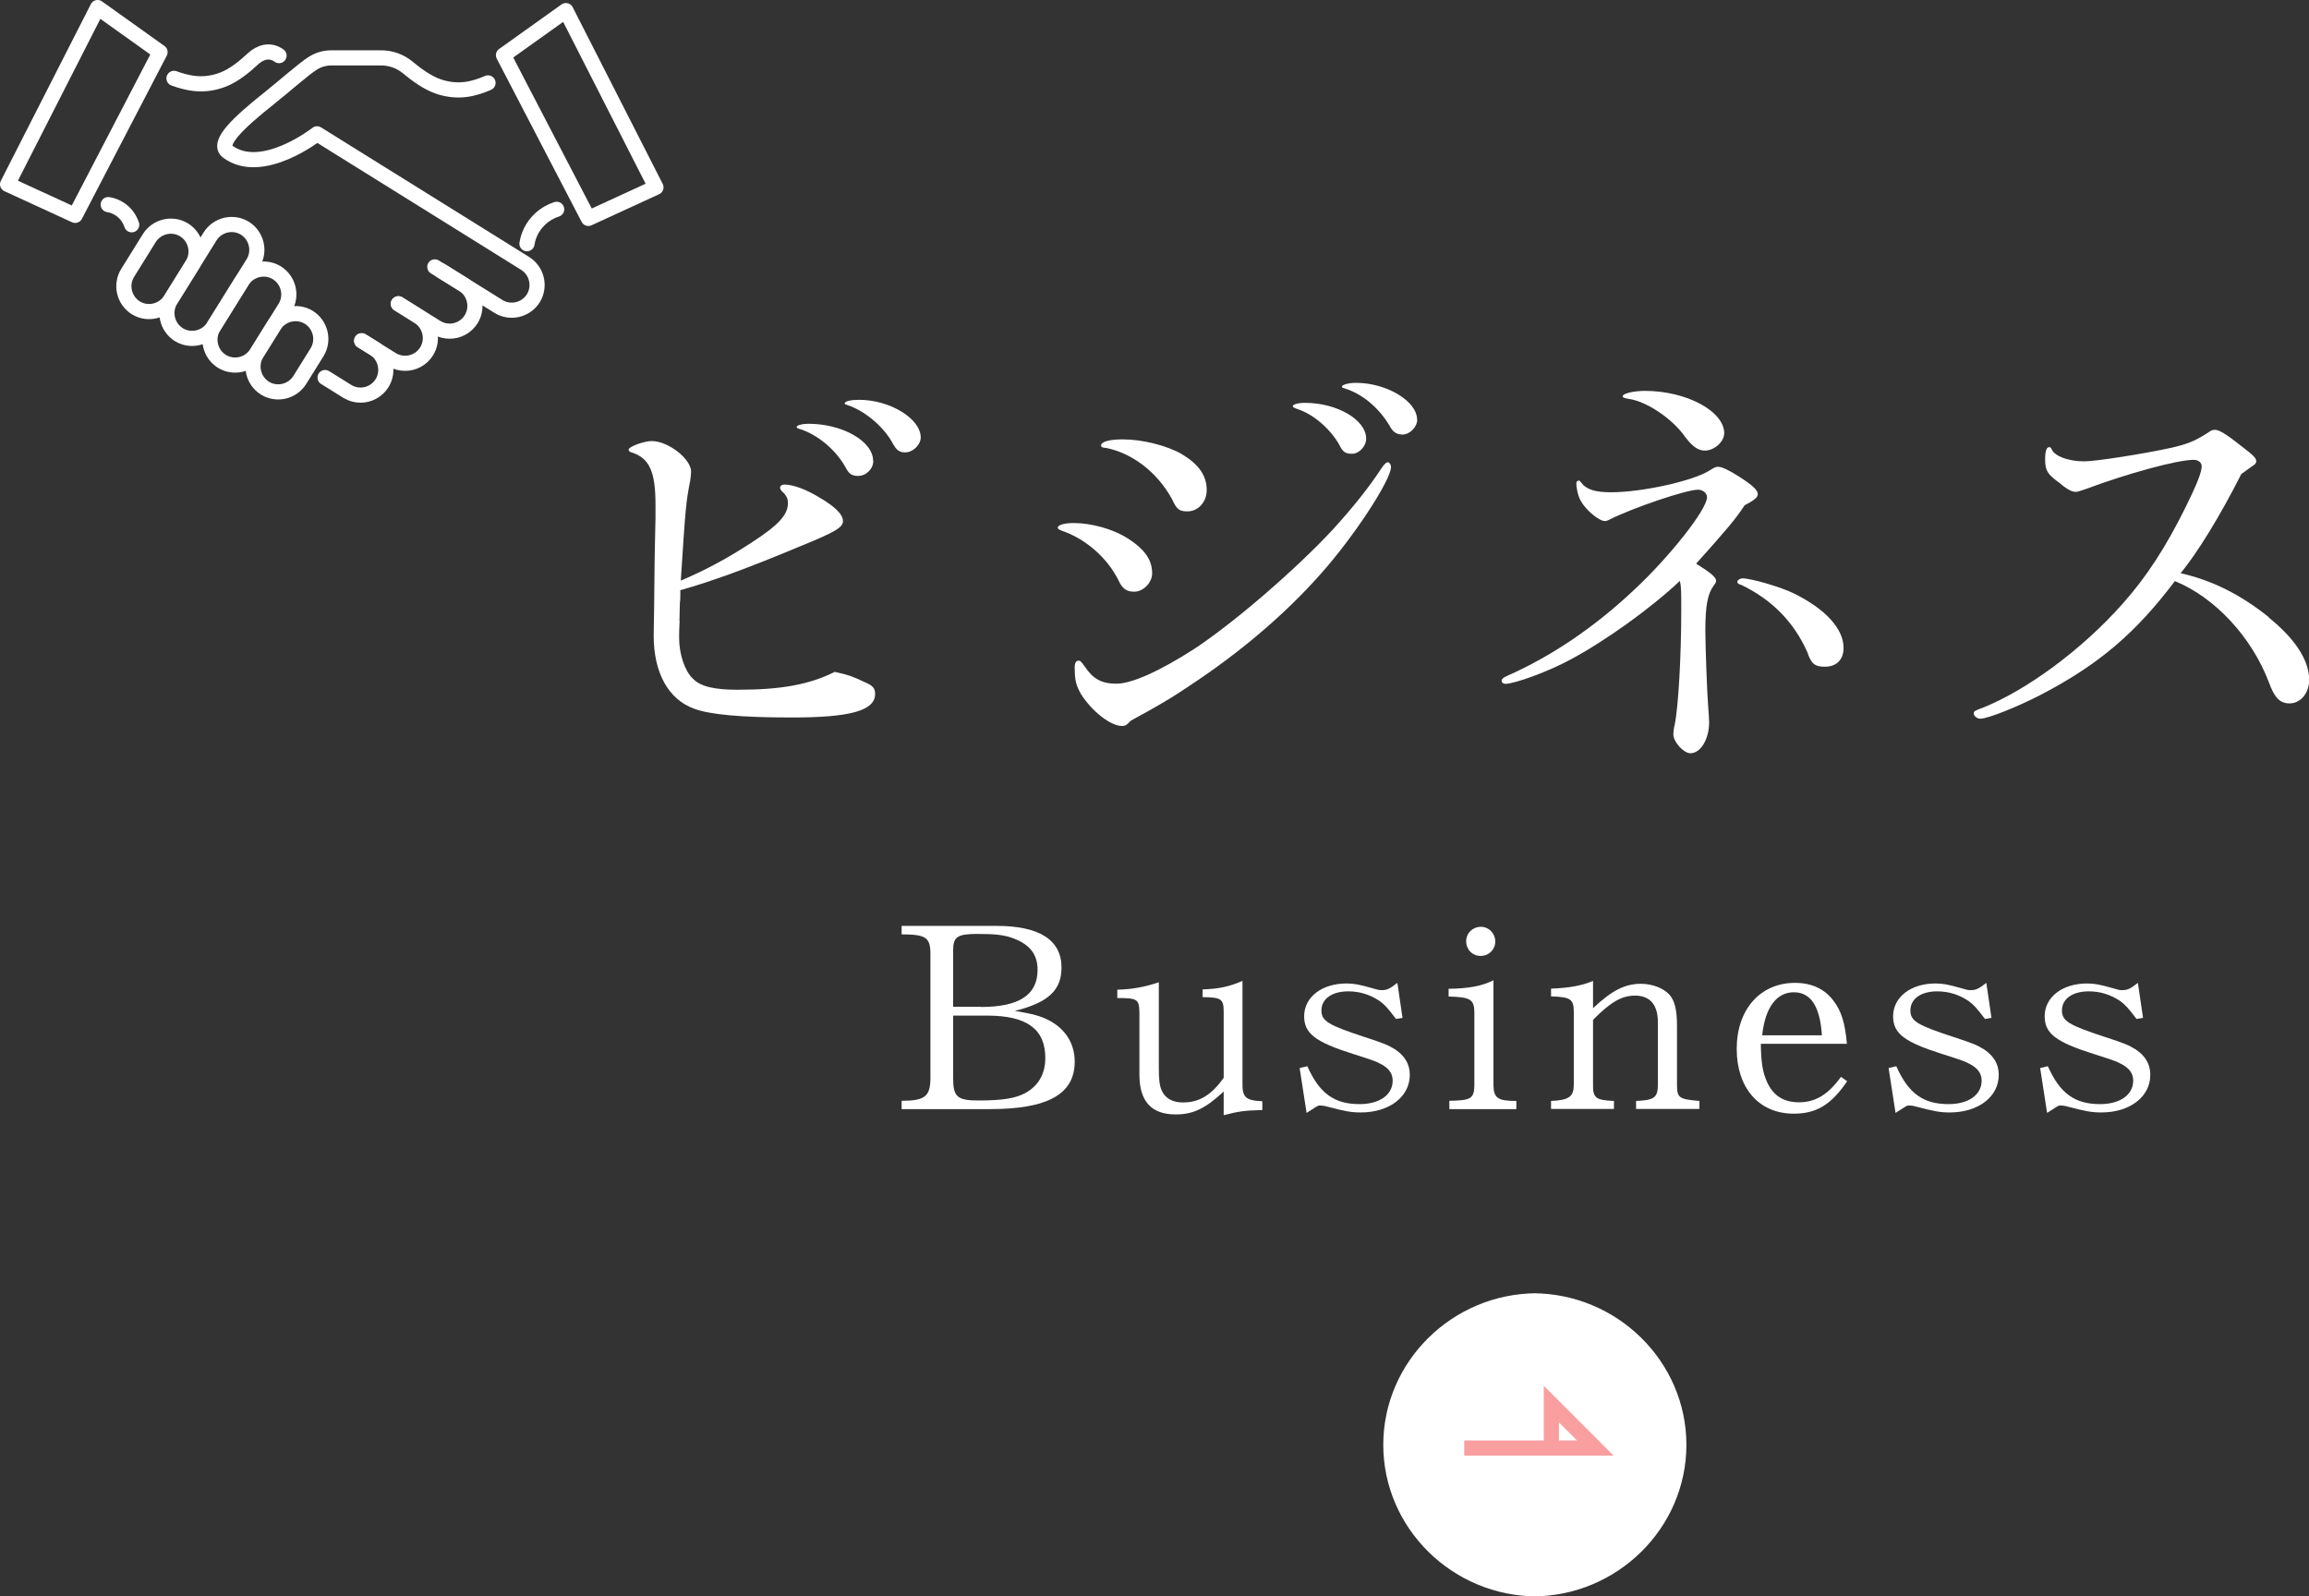 <?xml version="1.0" encoding="UTF-8"?>
<svg id="_レイヤー_2" data-name="レイヤー 2" xmlns="http://www.w3.org/2000/svg" viewBox="0 0 152.35 105.33">
  <rect x="0" y="0" width="152.35" height="105.33" fill="#333333" stroke="none"/>
  <defs>
    <style>
      .cls-1 {
        stroke: #f99fa0;
        stroke-miterlimit: 10;
      }

      .cls-1, .cls-2 {
        fill: none;
      }

      .cls-3 {
        fill: #fff;
      }

      .cls-2 {
        stroke: #fff;
        stroke-linecap: round;
        stroke-linejoin: round;
      }
    </style>
  </defs>
  <g id="_ヘッダー_フッター" data-name="ヘッダー・フッター">
    <g>
      <g>
        <path class="cls-3" d="M59.49,72.63c1.55,0,1.9-.29,1.9-1.53v-8.28c-.03-.97-.34-1.17-1.9-1.17v-.56h6.27c2.82,0,4.28.93,4.28,2.75,0,1.5-.88,2.31-3.08,2.86,1.21.2,1.7.34,2.23.61,1.12.58,1.72,1.55,1.72,2.74,0,2.14-1.77,3.13-5.61,3.13h-5.81v-.54ZM64.72,66.44c2.53,0,3.74-.8,3.74-2.45,0-1-.49-1.65-1.55-2.06-.61-.24-1.21-.31-2.41-.31-1.34,0-1.61.19-1.61,1.09v3.72h1.84ZM62.89,71.15c0,1.22.27,1.46,1.68,1.46,1.58,0,2.41-.14,3.06-.48.88-.48,1.34-1.26,1.34-2.33,0-1.9-1.22-2.79-3.82-2.79h-2.26v4.13Z"/>
        <path class="cls-3" d="M73.72,65.3c.97-.02,1.87-.19,2.74-.49v5.63c0,.82.05,1.21.2,1.53.24.51.71.77,1.41.77,1.05,0,1.87-.49,2.67-1.63v-4.33c0-.88-.15-.97-1.39-.99v-.51c1.07-.03,1.78-.19,2.63-.56v6.68c-.02,1,.19,1.21,1.31,1.26v.58c-1.16.03-1.55.08-2.55.34v-1.56c-1.21,1.12-2.01,1.51-3.16,1.51-1.62,0-2.4-.87-2.4-2.63v-4.1c-.02-.88-.14-.95-1.46-.95v-.53Z"/>
        <path class="cls-3" d="M85.75,70.47l.51-.12c.8,1.8,1.78,2.5,3.45,2.5,1.31,0,2.18-.61,2.18-1.55,0-.46-.24-.8-.73-1.07-.44-.24-.58-.27-1.85-.68-2.53-.8-3.26-1.36-3.26-2.5,0-1.26,1.17-2.16,2.79-2.16.49,0,.85.07,1.63.29.39.12.53.15.68.15.36,0,.54-.08,1.05-.48l.34,2.31-.43.07c-.53-.7-.75-.95-1.09-1.19-.63-.42-1.31-.63-2.06-.63-1.07,0-1.77.49-1.77,1.26,0,.7.46.97,2.84,1.75,1.26.41,1.56.53,2.04.83.63.43.95.97.95,1.67,0,1.44-1.34,2.48-3.23,2.48-.63,0-1.02-.07-2.24-.39-.17-.05-.34-.07-.46-.07-.14,0-.15.02-.88.49l-.46-2.97Z"/>
        <path class="cls-3" d="M95.63,72.63c1.41-.02,1.63-.14,1.65-1v-4.79c0-.9-.24-1.05-1.7-1.09v-.51c1.33-.02,2.16-.17,2.96-.56v6.94c.02.83.29,1.02,1.51,1.02v.54h-4.42v-.54ZM98.66,62.12c0,.53-.42.95-.97.95s-.95-.43-.95-.97.44-.95.97-.95.95.44.95.97Z"/>
        <path class="cls-3" d="M102.34,72.64c1.21-.05,1.51-.29,1.5-1.12v-4.74c0-.85-.2-1-1.5-1.04v-.51c1.22-.05,2.01-.19,2.77-.51v1.8c1.24-1.17,2.11-1.61,3.16-1.61.75,0,1.5.29,1.89.73.34.39.49,1,.49,2.04v3.84c0,.92.1,1,1.48,1.12v.53h-4.18v-.53c1.22-.05,1.44-.22,1.44-1.12v-4.06c0-1.16-.51-1.77-1.51-1.77-.87,0-1.61.42-2.77,1.6v4.23c-.02.92.17,1.07,1.38,1.12v.53h-4.15v-.53Z"/>
        <path class="cls-3" d="M121.89,71.32c-1.07,1.58-2.04,2.16-3.54,2.16-2.28,0-3.76-1.68-3.76-4.28s1.56-4.35,3.84-4.35c1.09,0,1.95.39,2.53,1.16.53.68.78,1.48.9,2.86h-5.68c.02,1.26.12,1.87.41,2.52.41.9,1.09,1.34,2.11,1.34,1.09,0,1.92-.51,2.77-1.68l.41.29ZM120.21,68.31c-.12-1.9-.73-2.84-1.85-2.84s-1.89.97-2.09,2.84h3.94Z"/>
        <path class="cls-3" d="M124.61,70.47l.51-.12c.8,1.8,1.78,2.5,3.45,2.5,1.31,0,2.18-.61,2.18-1.55,0-.46-.24-.8-.73-1.07-.44-.24-.58-.27-1.85-.68-2.53-.8-3.26-1.36-3.26-2.5,0-1.26,1.17-2.16,2.79-2.16.49,0,.85.07,1.63.29.39.12.53.15.68.15.36,0,.54-.08,1.05-.48l.34,2.31-.43.07c-.53-.7-.75-.95-1.09-1.19-.63-.42-1.31-.63-2.06-.63-1.07,0-1.77.49-1.77,1.26,0,.7.46.97,2.84,1.75,1.26.41,1.56.53,2.04.83.63.43.95.97.95,1.67,0,1.44-1.34,2.48-3.23,2.48-.63,0-1.02-.07-2.24-.39-.17-.05-.34-.07-.46-.07-.14,0-.15.02-.88.49l-.46-2.97Z"/>
        <path class="cls-3" d="M134.61,70.47l.51-.12c.8,1.8,1.78,2.5,3.45,2.5,1.31,0,2.18-.61,2.18-1.55,0-.46-.24-.8-.73-1.07-.44-.24-.58-.27-1.85-.68-2.53-.8-3.26-1.36-3.26-2.5,0-1.26,1.17-2.16,2.79-2.16.49,0,.85.07,1.63.29.39.12.53.15.68.15.36,0,.54-.08,1.05-.48l.34,2.31-.43.07c-.53-.7-.75-.95-1.09-1.19-.63-.42-1.31-.63-2.06-.63-1.07,0-1.77.49-1.77,1.26,0,.7.46.97,2.84,1.75,1.26.41,1.56.53,2.04.83.63.43.95.97.95,1.67,0,1.44-1.34,2.48-3.23,2.48-.63,0-1.02-.07-2.24-.39-.17-.05-.34-.07-.46-.07-.14,0-.15.02-.88.49l-.46-2.97Z"/>
      </g>
      <g>
        <path class="cls-3" d="M44.84,40.98c-.03.5-.03.87-.03,1.12,0,1.05.37,2.17.9,2.67.5.53,1.43.74,2.95.74,2.88,0,4.74-.34,6.42-1.18.87.19,1.21.31,1.98.68.53.22.68.4.68.78,0,1.09-1.61,1.55-5.49,1.55-3.35,0-5.43-.19-6.48-.59-1.67-.62-2.64-2.36-2.64-4.81l.03-1.89.03-2.85c0-.37.03-1.49.06-3.01v-.9c0-2.17-.4-3.07-1.58-3.44-.12-.03-.19-.09-.19-.19,0-.19,1.02-.56,1.52-.56,1.09,0,2.6,1.18,2.6,2.02,0,.16-.03.37-.06.59-.28,1.43-.31,1.77-.62,6.6,1.67-.71,3.1-1.49,4.62-2.48,1.83-1.18,2.45-1.86,2.45-2.64,0-.28-.09-.5-.4-.78-.09-.09-.12-.16-.12-.25s.12-.19.28-.19c.56,0,1.43.31,2.29.84,1.12.65,1.58,1.15,1.58,1.58,0,.4-.5.71-2.79,1.64-3.63,1.52-5.89,2.33-7.94,2.91,0,.37,0,.68-.03.81l-.03,1.21ZM57.62,30.41c0,.53-.47.99-.99.99-.43,0-.62-.12-.87-.62-.62-1.09-1.8-2.11-3.01-2.48-.12-.03-.19-.09-.19-.12,0-.12.37-.22.77-.22,2.26,0,4.28,1.15,4.28,2.45ZM60.75,28.86c0,.5-.53.99-1.02.99-.4,0-.59-.16-.84-.62-.59-1.09-1.83-2.11-2.91-2.48-.19-.06-.25-.09-.25-.12,0-.16.4-.25.96-.25,2.02,0,4.06,1.24,4.06,2.48Z"/>
        <path class="cls-3" d="M74.38,35.5c1.15.74,1.64,1.43,1.64,2.33,0,.62-.59,1.21-1.18,1.21-.5,0-.78-.19-1.02-.71-.74-1.52-2.2-2.79-3.78-3.32-.15-.06-.25-.12-.25-.19,0-.19.47-.31,1.05-.31,1.18,0,2.6.4,3.53.99ZM74.04,47.9c-.77,0-1.98-.96-2.7-2.08-.34-.59-.43-.93-.43-1.8,0-.28.09-.43.25-.43.12,0,.15.03.4.37.56.84,1.12,1.15,2.11,1.15s2.82-.81,5.12-2.29c2.6-1.71,6.67-5.21,9.15-7.88,1.33-1.46,2.39-2.79,3.16-3.97.22-.34.37-.47.46-.47.12,0,.22.16.22.31,0,.87-2.48,4.65-4.65,7.07-2.33,2.64-5.36,5.21-8.62,7.35-.96.65-1.61,1.05-2.79,1.71-.96.53-1.09.59-1.15.65-.22.25-.34.31-.53.31ZM77.95,29.95c1.15.68,1.67,1.43,1.67,2.39,0,.78-.56,1.4-1.27,1.4-.53,0-.71-.12-1.02-.81-.99-1.8-2.64-3.04-4.37-3.38-.22,0-.31-.06-.31-.16,0-.25.56-.4,1.43-.4,1.3,0,2.88.4,3.88.96ZM90.14,28.95c0,.5-.47.99-.93.99-.43,0-.62-.12-.84-.59-.59-1.05-1.71-2.02-2.76-2.36-.25-.09-.31-.12-.31-.19,0-.12.34-.22.81-.22,2.11,0,4.03,1.12,4.03,2.36ZM93.51,27.68c0,.5-.5.99-.96.99-.4,0-.65-.16-.87-.59-.71-1.18-1.77-2.08-2.95-2.45-.12-.03-.19-.06-.19-.12,0-.12.43-.25.93-.25,2.02,0,4.03,1.21,4.03,2.42Z"/>
        <path class="cls-3" d="M111.93,37.2c.99.62,1.3.9,1.3,1.12,0,.09-.06.19-.15.31-.4.53-.56,1.3-.56,2.98,0,1.02.12,4.25.19,5.05.03.43.06.78.06.99,0,1.12-.56,2.05-1.24,2.05-.43,0-1.12-.74-1.12-1.24,0-.16.03-.43.09-.65.25-1.24.43-4.59.43-7.53,0-1.27,0-1.58-.09-1.95-1.95,1.83-4.93,3.97-7.26,5.21-1.36.74-3.63,1.58-4.25,1.58-.15,0-.25-.09-.25-.19,0-.12.09-.22.37-.34,2.88-1.27,5.74-3.19,8.37-5.67,2.33-2.17,4.81-5.3,4.81-6.11,0-.28-.28-.5-.59-.5-.78,0-4.25,1.18-5.8,1.95-.15.09-.28.12-.34.12-.4,0-1.24-.71-1.58-1.3-.19-.31-.31-.84-.31-1.18,0-.12.06-.19.15-.19.06,0,.09.03.16.12.34.47.93.65,1.98.65,2.02,0,5.4-.74,6.48-1.43.37-.22.4-.25.59-.25.25,0,.71.22,1.43.68.87.56,1.18.87,1.18,1.12,0,.22-.22.4-.87.74-.56.87-1.24,1.67-3.19,3.84ZM113.76,28.61c0,.53-.65,1.12-1.27,1.12-.43,0-.81-.25-1.3-.9-.84-1.21-2.57-2.36-3.72-2.51-.34-.06-.4-.09-.4-.19,0-.16.71-.34,1.46-.34,2.73,0,5.24,1.33,5.24,2.82ZM118.35,39.15c2.08,1.02,3.29,2.33,3.29,3.6,0,.78-.47,1.24-1.24,1.24-.65,0-.9-.19-1.15-.96-.9-2.02-2.36-3.47-4.34-4.43-.22-.06-.28-.12-.28-.22s.19-.22.34-.22c.56,0,2.51.56,3.38.99Z"/>
        <path class="cls-3" d="M149.69,40.74c1.74,1.4,2.67,2.82,2.67,4.12,0,.87-.56,1.55-1.3,1.55-.62,0-.99-.37-1.36-1.4-1.12-2.95-3.53-5.58-6.2-6.67-2.57,3.41-5.02,5.52-8.9,7.53-1.52.78-3.44,1.55-3.94,1.55-.22,0-.43-.19-.43-.34s.06-.19.56-.37c2.91-1.15,6.57-3.84,9.24-6.85,1.61-1.8,2.88-3.78,4.16-6.36.77-1.55,1.08-2.36,1.08-2.73,0-.25-.22-.43-.53-.43-1.08,0-4.37.9-7.1,1.92-.47.16-.56.19-.68.19-.22,0-.43-.09-.81-.37-.15-.12-.25-.22-.43-.34-.62-.47-.78-.71-.78-1.43,0-.56.09-.81.28-.81.06,0,.12.06.16.16.19.43,1.08.78,2.14.78.74,0,3.78-.47,5.77-.9,1.05-.25,1.52-.43,2.39-.99.22-.16.31-.19.46-.19.28,0,.71.25,1.77,1.09.81.62.96.78.96.99,0,.12-.09.22-.34.37-.16.12-.31.22-.65.47-1.36,2.7-2.88,5.18-4,6.54,2.08.47,3.94,1.4,5.83,2.91Z"/>
      </g>
      <g>
        <path class="cls-3" d="M111.27,95.33c0,5.5-4.57,10-10.15,10h.3c-5.58,0-10.15-4.5-10.15-10s4.57-10,10.15-10h-.3c5.58,0,10.15,4.5,10.15,10Z"/>
        <polyline class="cls-1" points="96.61 95.54 105.26 95.54 102.36 92.64 102.36 95.54"/>
      </g>
      <g>
        <g>
          <path class="cls-2" d="M8.96,20.31h0c-.78-.49-1.02-1.52-.54-2.3l1.43-2.3c.49-.78,1.52-1.02,2.3-.54h0c.78.49,1.02,1.52.54,2.3l-1.43,2.3c-.49.78-1.52,1.02-2.3.54Z"/>
          <path class="cls-2" d="M11.8,22.08h0c-.78-.49-1.02-1.52-.54-2.3l2.6-4.18c.49-.78,1.52-1.02,2.3-.54h0c.78.49,1.02,1.52.54,2.3l-2.6,4.18c-.49.78-1.52,1.02-2.3.54Z"/>
          <path class="cls-2" d="M14.64,23.84h0c-.78-.49-1.02-1.52-.54-2.3l1.87-3c.49-.78,1.52-1.02,2.3-.54h0c.78.49,1.02,1.52.54,2.3l-1.87,3c-.49.78-1.52,1.02-2.3.54Z"/>
          <path class="cls-2" d="M17.48,25.61h0c-.78-.49-1.02-1.52-.54-2.3l1.14-1.83c.49-.78,1.52-1.02,2.3-.54h0c.78.49,1.02,1.52.54,2.3l-1.14,1.83c-.49.78-1.52,1.02-2.3.54Z"/>
        </g>
        <g>
          <path class="cls-2" d="M32.2,5.47c-.87.37-1.9.69-3.24.25-.73-.24-1.48-.79-2.02-1.24-.52-.44-1.18-.68-1.86-.66h-3.23c-.42,0-.83.12-1.19.34-.61.38-1.85,1.49-2.98,2.39-1.88,1.5-3.41,2.91-2.65,3.46,2.27,1.67,5.89-1.18,5.89-1.18l13.73,8.55c.78.49,1.02,1.52.54,2.3h0c-.49.78-1.52,1.02-2.3.54l-3.82-2.38"/>
          <path class="cls-2" d="M28.69,17.61l1.86,1.15c.78.49,1.02,1.52.54,2.3-.32.51-.86.79-1.42.79-.3,0-.61-.08-.88-.25l-1.17-.73-1.33-.83"/>
          <path class="cls-2" d="M26.28,20.05l1.33.83c.78.49,1.02,1.52.54,2.3-.32.51-.86.79-1.42.79-.3,0-.61-.08-.88-.25l-1.17-.73-.81-.5"/>
          <path class="cls-2" d="M23.86,22.48l.81.5c.78.49,1.02,1.52.54,2.3-.32.51-.86.79-1.42.79-.3,0-.61-.08-.88-.25l-1.46-.91"/>
        </g>
        <path class="cls-2" d="M11.48,5.17c.89.32,1.94.58,3.24.08.72-.28,1.44-.87,1.95-1.35.5-.47,1.15-.66,1.74-.23"/>
        <path class="cls-2" d="M36.73,13.81c-.25.08-.78.29-1.24.79-.54.58-.68,1.22-.72,1.48"/>
        <path class="cls-2" d="M8.69,14.83c-.06-.17-.2-.53-.54-.84-.4-.37-.83-.46-1.01-.49"/>
        <polygon class="cls-2" points="33.22 3.64 37.34 .7 43.28 12.36 38.82 14.41 33.22 3.64"/>
        <polygon class="cls-2" points="10.56 3.44 6.44 .5 .5 12.16 4.96 14.21 10.56 3.44"/>
      </g>
    </g>
  </g>
</svg>